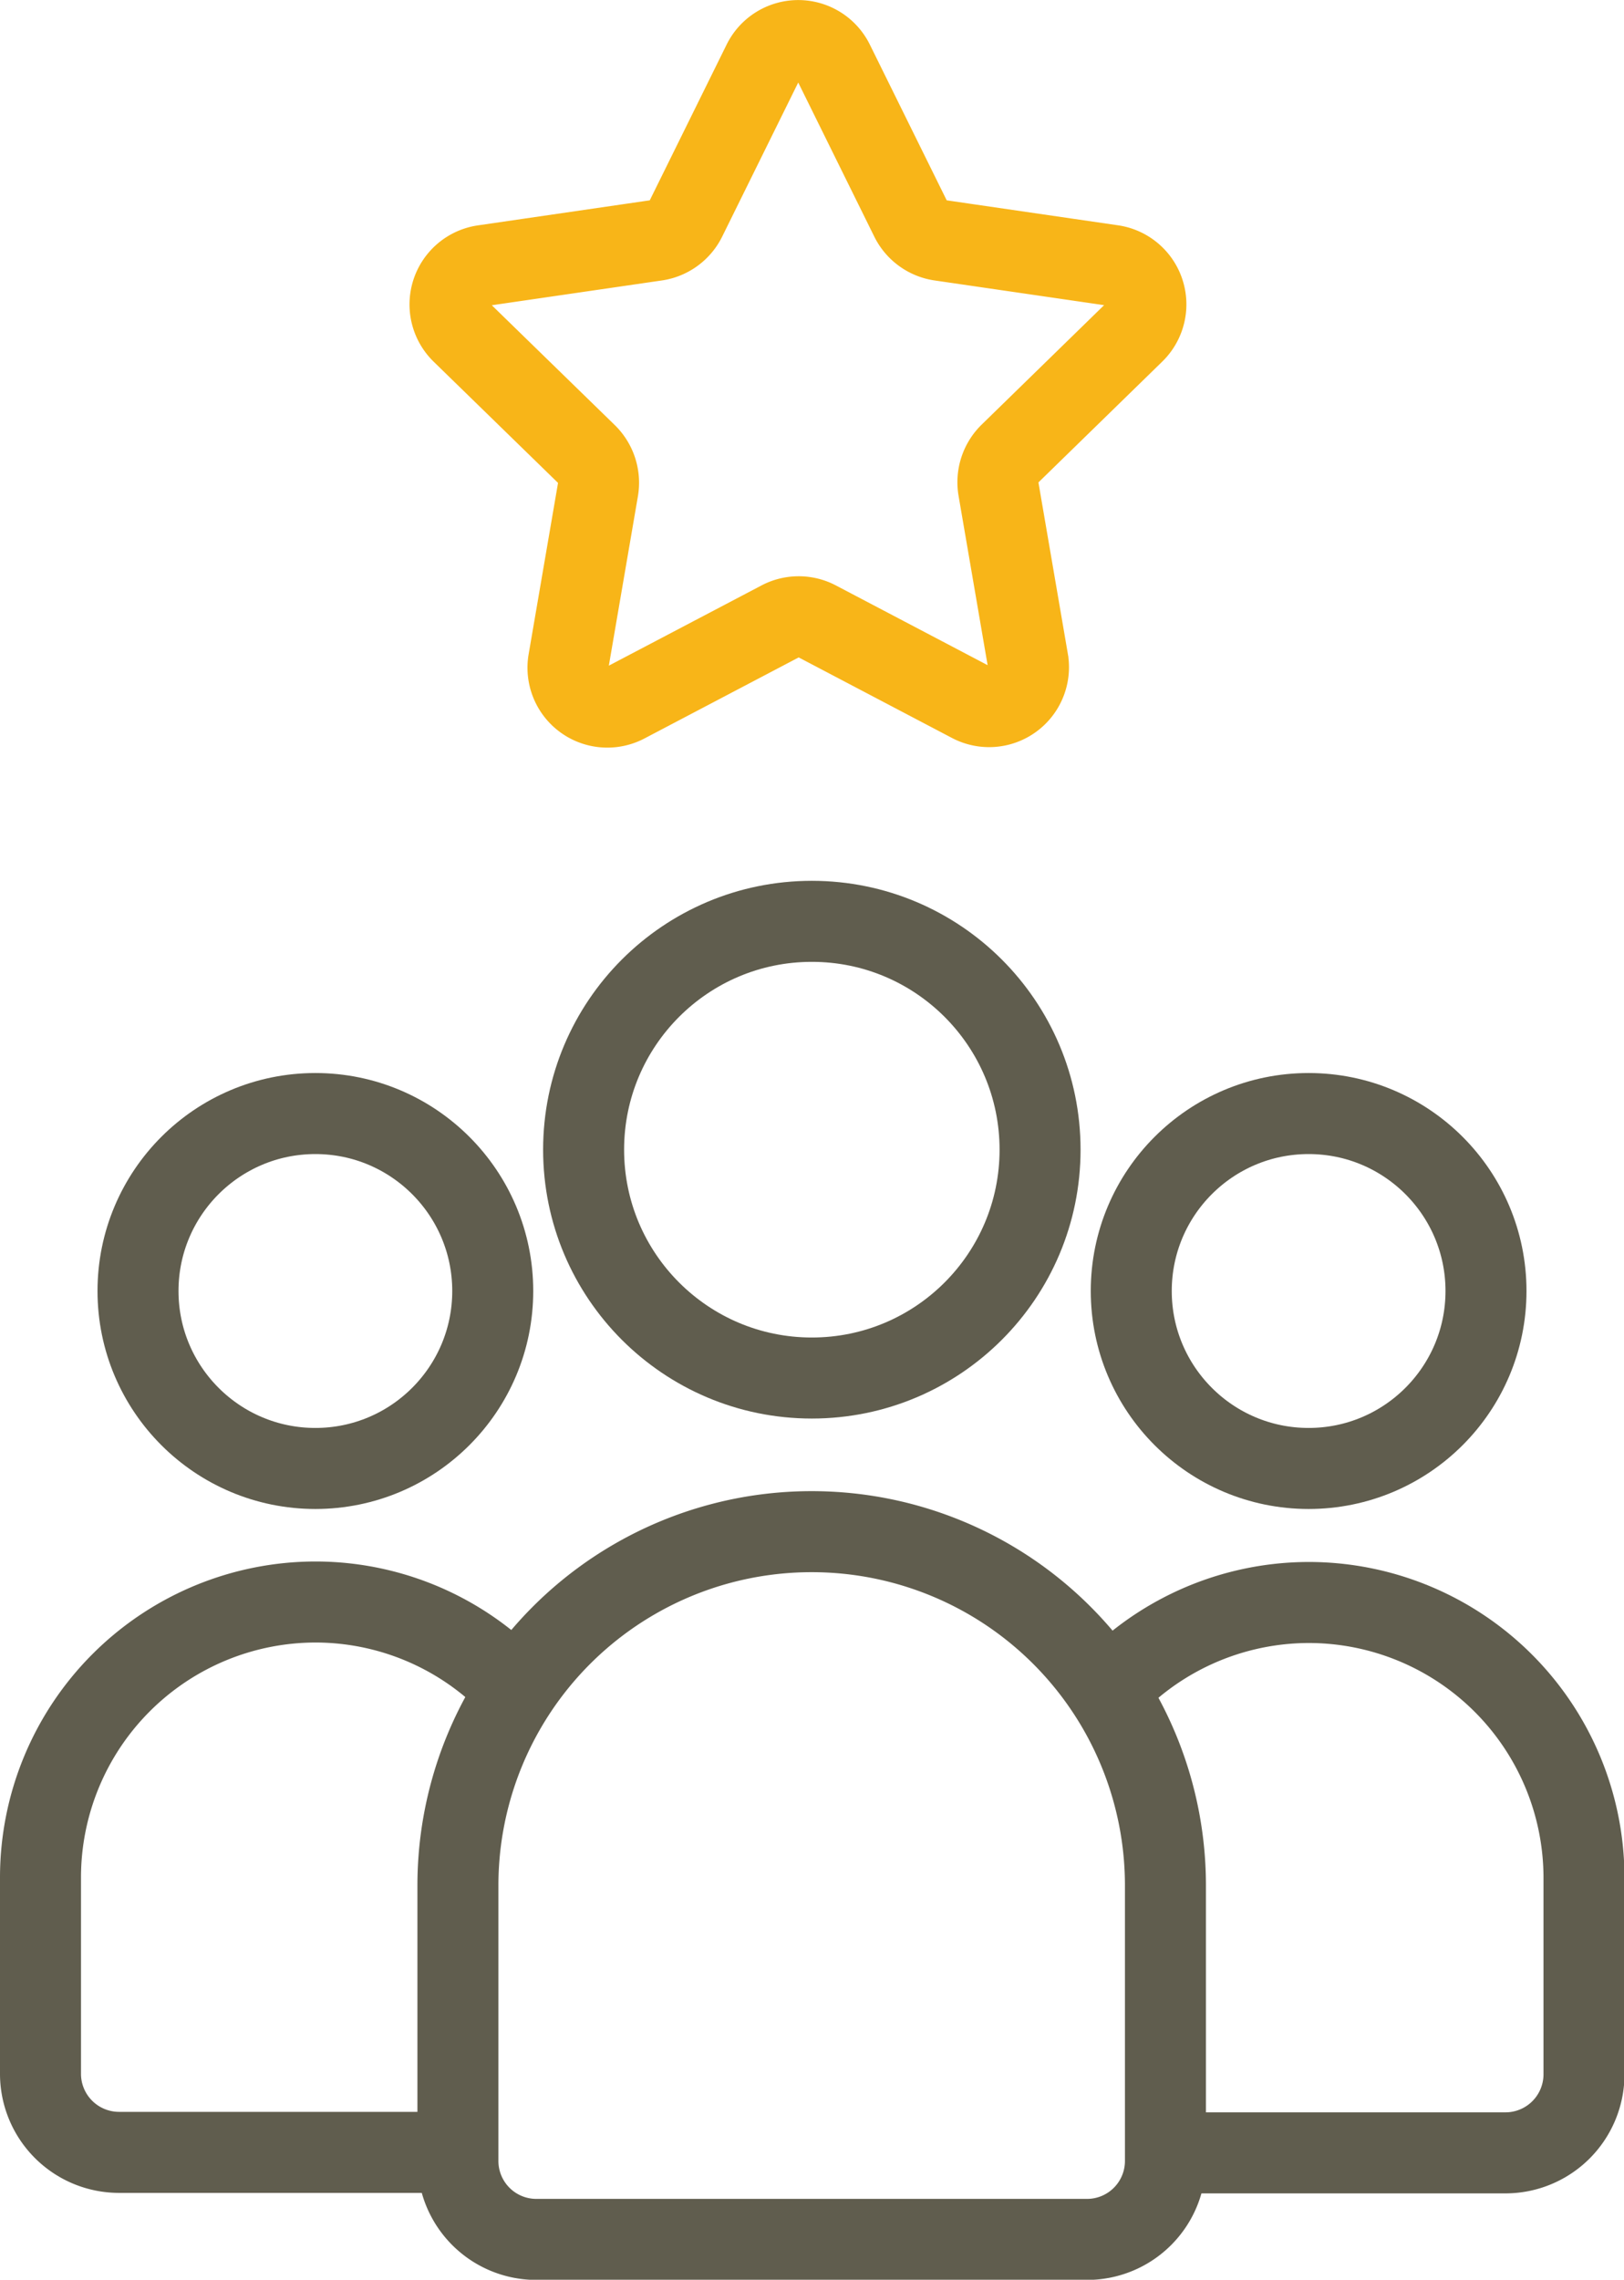 <?xml version="1.0" encoding="UTF-8"?>
<svg xmlns="http://www.w3.org/2000/svg" viewBox="0 0 100.26 140.67">
  <defs>
    <style>.cls-1,.cls-2{fill:none;stroke-miterlimit:10;stroke-width:5px;}.cls-1{stroke:#605d4e;}.cls-2{stroke:#f8b518;}</style>
  </defs>
  <g id="Layer_2" data-name="Layer 2">
    <g id="fazit">
      <circle class="cls-1" cx="80.79" cy="79.66" r="10.95"></circle>
      <path class="cls-1" d="M67.36,105.5a17,17,0,0,1,13.43-6.62h0a17,17,0,0,1,17,17V128a4.85,4.85,0,0,1-4.85,4.84H71.14"></path>
      <circle class="cls-1" cx="19.47" cy="79.66" r="10.95"></circle>
      <path class="cls-1" d="M29.34,132.81h-22A4.85,4.85,0,0,1,2.5,128V115.85a17,17,0,0,1,17-17h0A16.93,16.93,0,0,1,32.52,105"></path>
      <path class="cls-2" d="M48.15,38.35l-9.52,5a2.43,2.43,0,0,1-3.53-2.56l1.82-10.6a2.47,2.47,0,0,0-.7-2.16l-7.7-7.5a2.43,2.43,0,0,1,1.35-4.15l10.64-1.55a2.45,2.45,0,0,0,1.83-1.33L47.1,3.86a2.43,2.43,0,0,1,4.36,0l4.76,9.64a2.45,2.45,0,0,0,1.83,1.33l10.64,1.55A2.43,2.43,0,0,1,70,20.53L62.34,28a2.47,2.47,0,0,0-.7,2.16l1.82,10.6a2.43,2.43,0,0,1-3.53,2.56l-9.52-5A2.44,2.44,0,0,0,48.15,38.35Z"></path>
      <circle class="cls-1" cx="50.12" cy="70.94" r="14.09"></circle>
      <path class="cls-1" d="M50.12,94.51h0a21.83,21.83,0,0,1,21.83,21.83v17a4.84,4.84,0,0,1-4.84,4.84h-34a4.84,4.84,0,0,1-4.84-4.84v-17A21.83,21.83,0,0,1,50.12,94.51Z"></path>
    </g>
  </g>
</svg>
